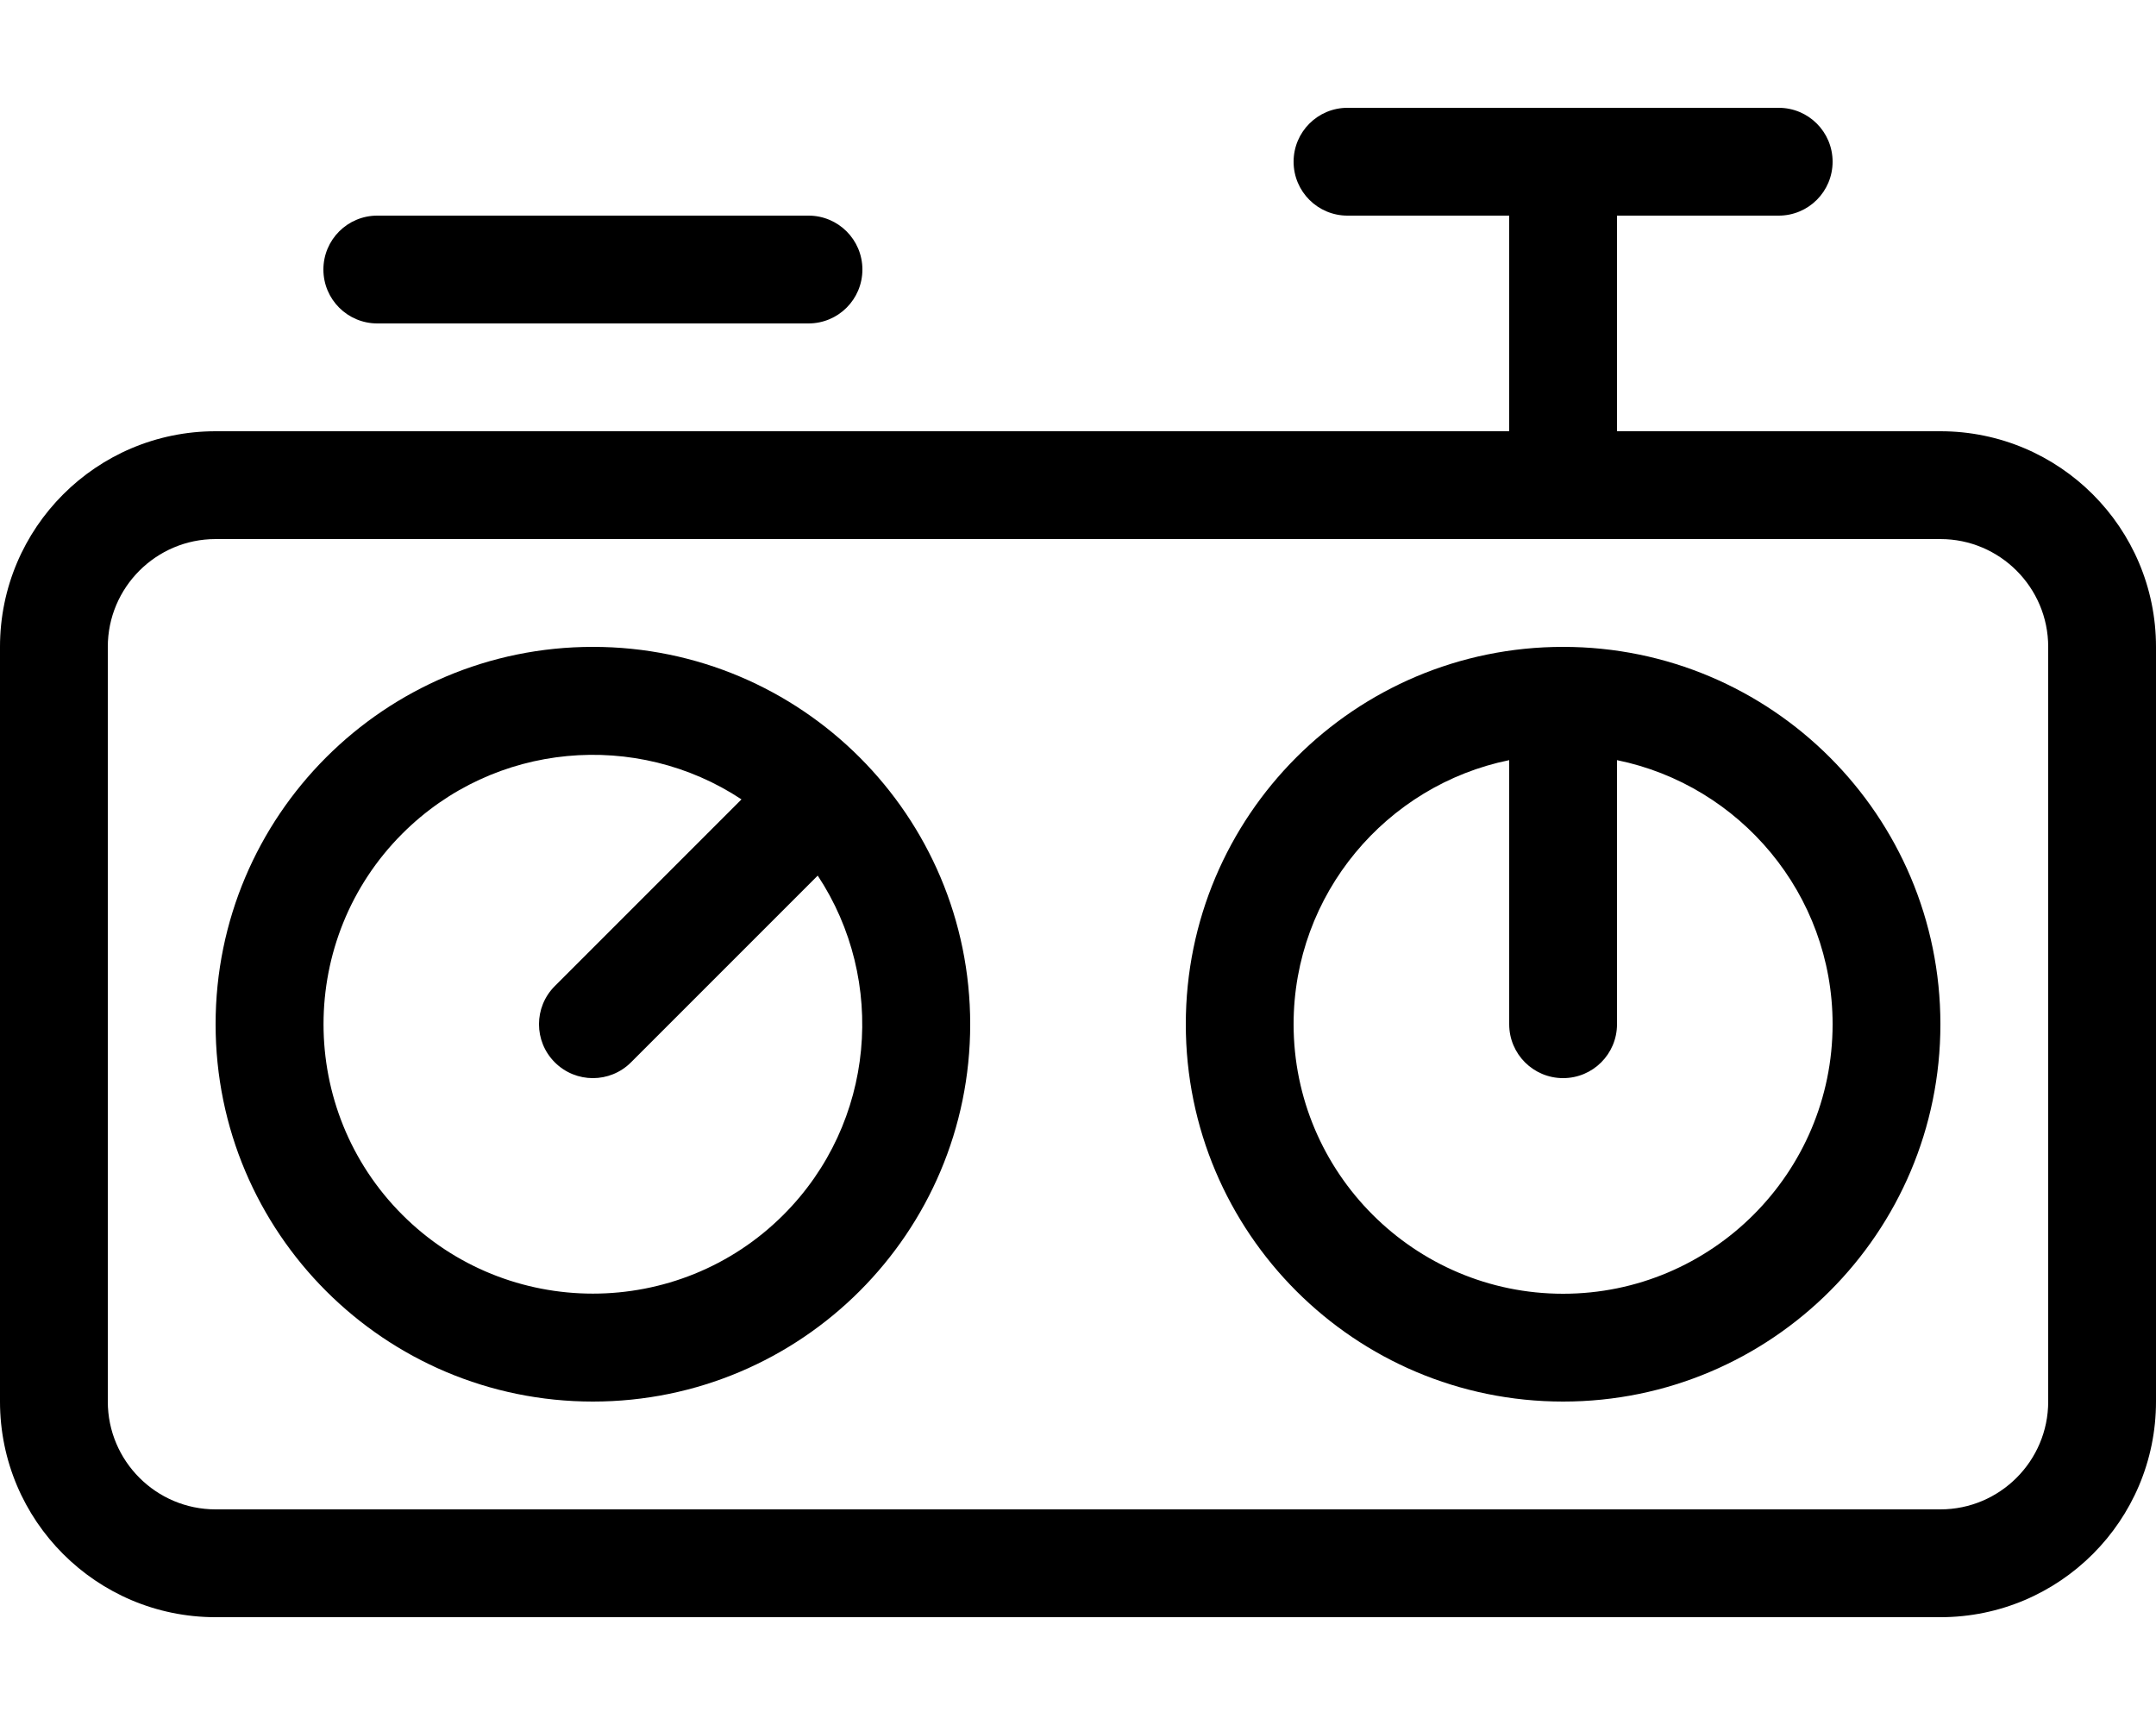 <svg xmlns="http://www.w3.org/2000/svg" viewBox="0 0 640 512"><!-- Font Awesome Pro 6.0.0-alpha2 by @fontawesome - https://fontawesome.com License - https://fontawesome.com/license (Commercial License) --><path d="M256 80C256 71.156 248.844 64 240 64H112C103.156 64 96 71.156 96 80S103.156 96 112 96H240C248.844 96 256 88.844 256 80ZM464 192C402.145 192 352 242.145 352 304S402.145 416 464 416S576 365.855 576 304S525.855 192 464 192ZM464 384C419.889 384 384 348.111 384 304C384 265.367 411.529 233.053 448 225.619V304C448 312.844 455.156 320 464 320S480 312.844 480 304V225.619C516.471 233.053 544 265.367 544 304C544 348.111 508.111 384 464 384ZM0 192L0 416C0 451.346 28.654 480 64 480H576C611.346 480 640 451.346 640 416V192C640 156.654 611.346 128 576 128H480V64H528C536.844 64 544 56.844 544 48S536.844 32 528 32H400C391.156 32 384 39.156 384 48S391.156 64 400 64H448V128H64C28.654 128 0 156.654 0 192ZM32 192C32 174.355 46.355 160 64 160H576C593.645 160 608 174.355 608 192V416C608 433.645 593.645 448 576 448H64C46.355 448 32 433.645 32 416V192ZM176 192C114.145 192 64 242.145 64 304S114.145 416 176 416S288 365.855 288 304S237.855 192 176 192ZM232.568 360.568C201.377 391.76 150.623 391.76 119.432 360.568S88.24 278.623 119.432 247.432C146.748 220.113 189.064 216.73 220.109 237.262L164.686 292.686C158.434 298.939 158.434 309.061 164.686 315.312C170.939 321.566 181.061 321.566 187.314 315.312L242.738 259.889C263.27 290.936 259.887 333.25 232.568 360.568Z"/></svg>